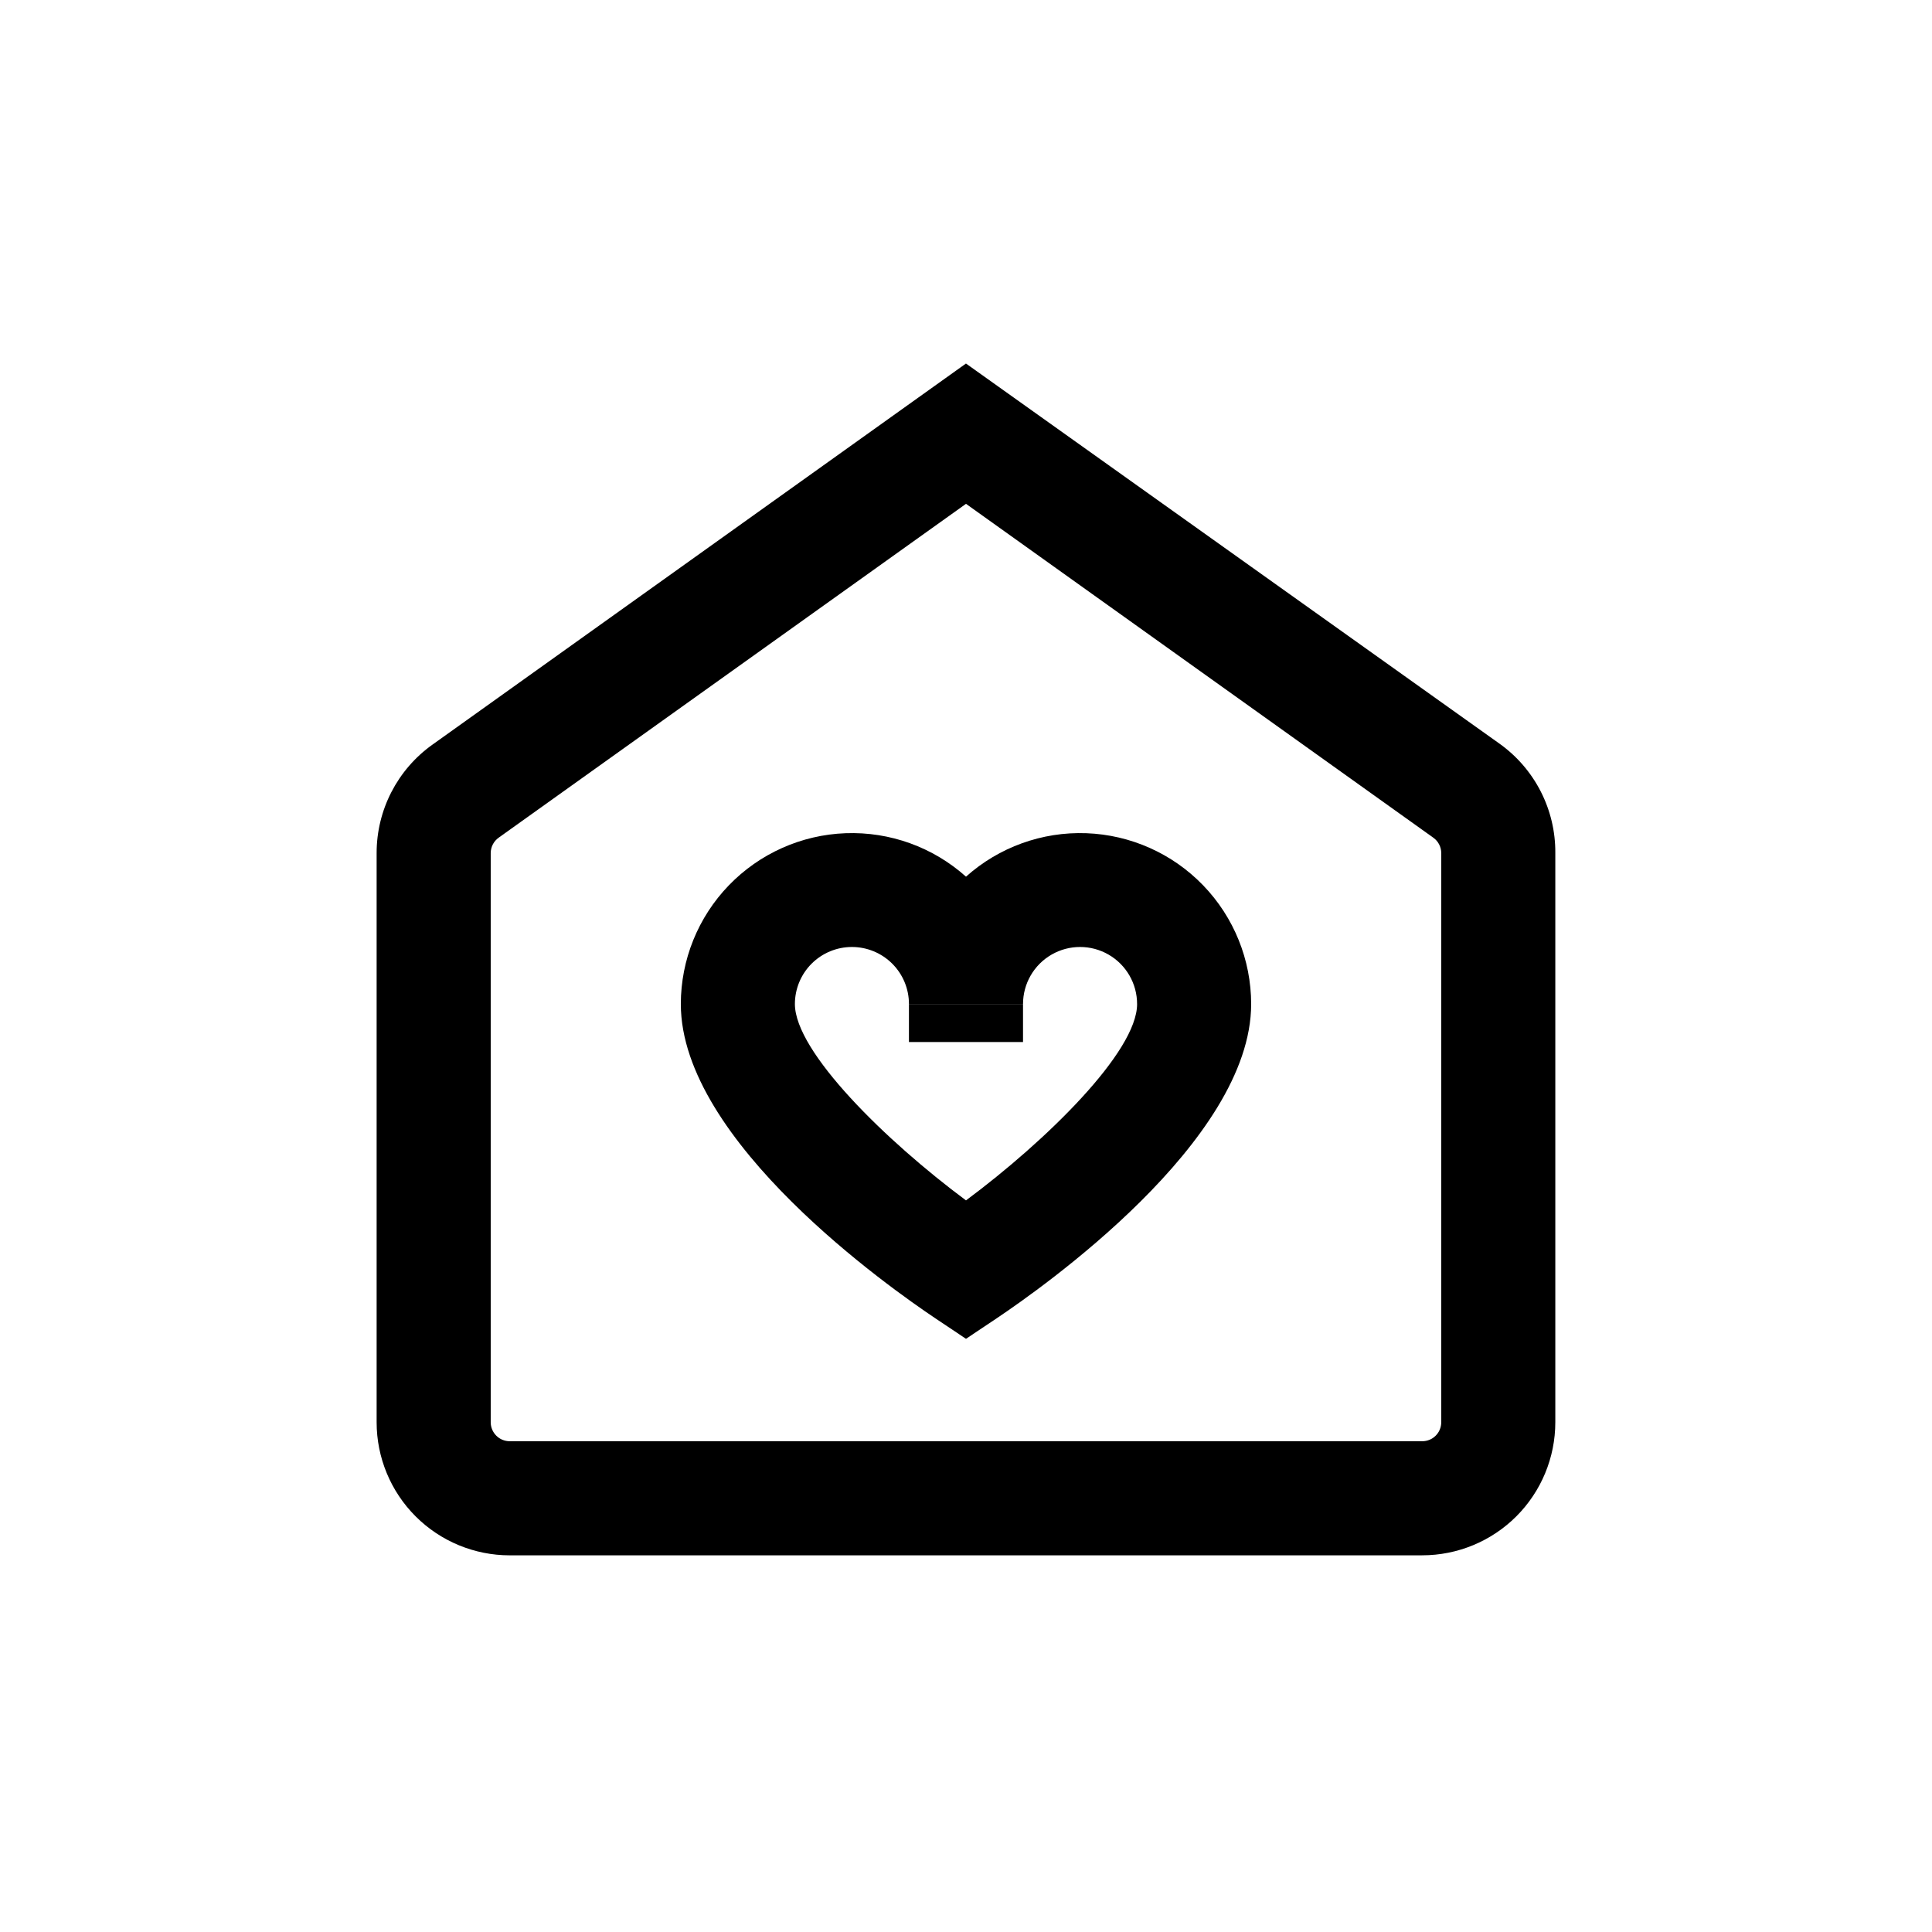 <?xml version="1.0" encoding="UTF-8"?>
<!-- Uploaded to: ICON Repo, www.svgrepo.com, Generator: ICON Repo Mixer Tools -->
<svg fill="#000000" width="800px" height="800px" version="1.1" viewBox="144 144 512 512" xmlns="http://www.w3.org/2000/svg">
 <g>
  <path d="m520.91 556.18h-241.83c-9.355 0-18.324-3.715-24.938-10.328-6.617-6.617-10.332-15.586-10.332-24.938v-150.84c-0.008-11.395 5.492-22.09 14.762-28.715l141.42-101.02 141.42 100.76c9.344 6.68 14.852 17.488 14.762 28.969v150.84c0 9.352-3.715 18.32-10.328 24.938-6.617 6.613-15.586 10.328-24.938 10.328zm-120.91-278.66-123.84 88.469c-1.324 0.941-2.109 2.457-2.117 4.078v150.84c0 1.336 0.531 2.617 1.477 3.562 0.941 0.945 2.223 1.473 3.562 1.473h241.83c1.336 0 2.617-0.527 3.562-1.473 0.945-0.945 1.473-2.227 1.473-3.562v-150.84c-0.004-1.621-0.793-3.137-2.113-4.078z"/>
  <path d="m400 498.8-8.363-5.594c-11.238-7.559-67.211-46.652-67.211-83.129 0.012-11.73 4.566-23 12.711-31.441 8.145-8.441 19.242-13.398 30.965-13.828 11.723-0.434 23.152 3.695 31.898 11.516 8.742-7.82 20.176-11.949 31.895-11.516 11.723 0.43 22.82 5.387 30.965 13.828 8.145 8.441 12.699 19.711 12.711 31.441 0 36.477-55.973 75.57-67.207 83.129zm-30.23-103.84c-4.008 0-7.852 1.594-10.688 4.426-2.832 2.836-4.426 6.68-4.426 10.688 0 12.695 24.184 36.324 45.344 52.043 21.16-15.719 45.344-39.348 45.344-52.043h-0.004c0-5.398-2.879-10.391-7.555-13.09-4.676-2.699-10.438-2.699-15.113 0-4.68 2.699-7.559 7.691-7.559 13.09h-30.23c0-4.008-1.59-7.852-4.426-10.688-2.836-2.832-6.68-4.426-10.688-4.426z"/>
  <path d="m384.88 410.07h30.23v10.078h-30.23z"/>
 </g>
</svg>